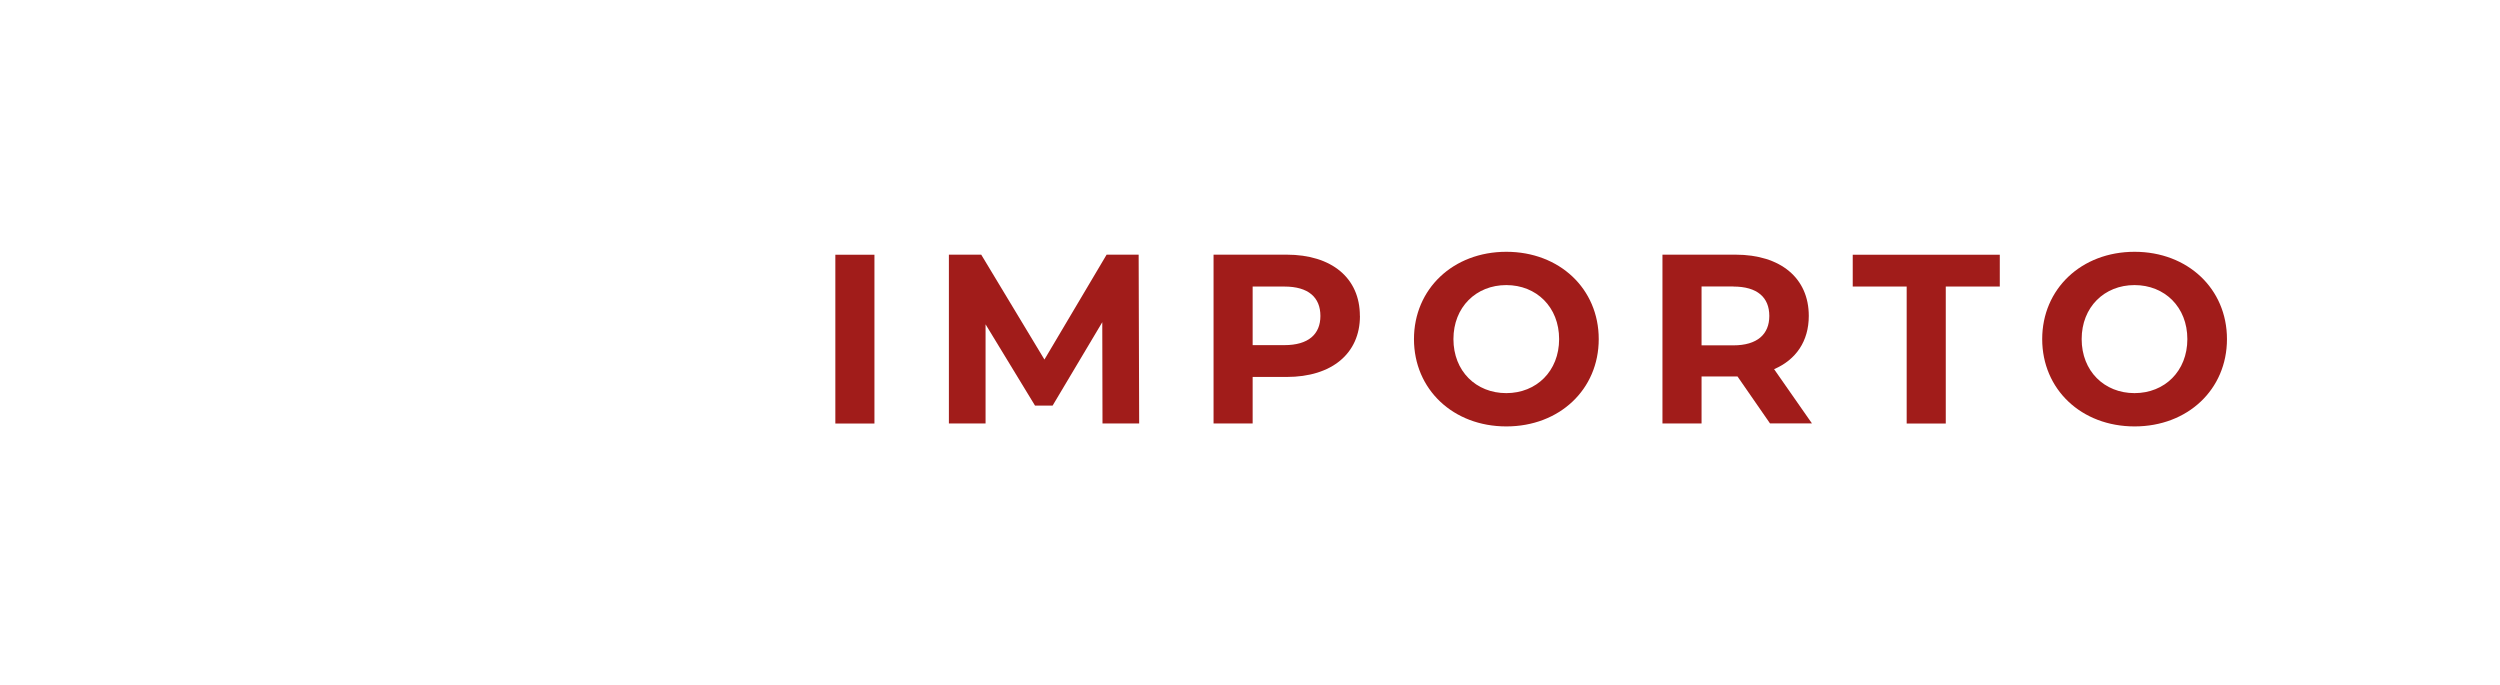 <?xml version="1.0" encoding="UTF-8"?>
<svg id="Layer_1" data-name="Layer 1" xmlns="http://www.w3.org/2000/svg" viewBox="0 0 340.16 93.25">
  <rect x="0" y="0" width="340.16" height="93.25" fill="#808080" stroke="none"/>
  <defs>
    <style>
      .cls-1 {
        fill: #fff;
      }

      .cls-1, .cls-2 {
        stroke-width: 0px;
      }

      .cls-2 {
        fill: #a11c1a;
      }
    </style>
  </defs>
  <rect class="cls-1" x="0" y="0" width="340.16" height="93.25" transform="translate(340.16 93.25) rotate(-180)"/>
  <g>
    <path class="cls-2" d="m113.66,34.66h5.32s0,22.97,0,22.97h-5.32s0-22.97,0-22.97Z"/>
    <path class="cls-2" d="m150.01,57.62l-.03-13.78-6.76,11.35h-2.39s-6.73-11.06-6.73-11.06v13.49s-4.99,0-4.99,0v-22.97s4.4,0,4.4,0l8.6,14.27,8.46-14.27h4.36s.07,22.97.07,22.97h-4.99Z"/>
    <path class="cls-2" d="m185.04,42.99c0,5.12-3.84,8.3-9.97,8.3h-4.63s0,6.33,0,6.33h-5.32s0-22.97,0-22.97h9.94c6.14,0,9.97,3.18,9.97,8.33Zm-5.38,0c0-2.53-1.64-4-4.89-4h-4.33s0,7.97,0,7.97h4.33c3.25,0,4.89-1.48,4.89-3.97Z"/>
    <path class="cls-2" d="m192.39,46.14c0-6.82,5.32-11.88,12.57-11.88,7.22,0,12.57,5.02,12.57,11.88,0,6.86-5.35,11.88-12.57,11.88-7.25,0-12.57-5.05-12.57-11.88Zm19.75,0c0-4.36-3.08-7.35-7.19-7.35-4.1,0-7.19,2.99-7.19,7.35,0,4.36,3.08,7.35,7.19,7.35,4.1,0,7.19-2.99,7.19-7.35Z"/>
    <path class="cls-2" d="m240.84,57.62l-4.43-6.4h-.26s-4.63,0-4.63,0v6.4s-5.32,0-5.32,0v-22.97s9.94,0,9.94,0c6.13,0,9.97,3.18,9.97,8.33,0,3.45-1.74,5.97-4.72,7.25l5.15,7.38h-5.71Zm-4.99-18.64h-4.33s0,8.01,0,8.01h4.33c3.25,0,4.89-1.51,4.89-4,0-2.53-1.64-4-4.89-4Z"/>
    <path class="cls-2" d="m259.44,38.99h-7.35s0-4.33,0-4.33h20.01s0,4.33,0,4.33h-7.35s0,18.64,0,18.64h-5.32s0-18.64,0-18.64Z"/>
    <path class="cls-2" d="m277.87,46.14c0-6.82,5.32-11.88,12.57-11.88,7.22,0,12.57,5.02,12.57,11.88s-5.35,11.88-12.57,11.88c-7.25,0-12.57-5.05-12.57-11.88Zm19.75,0c0-4.36-3.08-7.35-7.19-7.35-4.1,0-7.19,2.99-7.19,7.35,0,4.36,3.09,7.35,7.19,7.35,4.1,0,7.19-2.99,7.19-7.35Z"/>
  </g>
</svg>